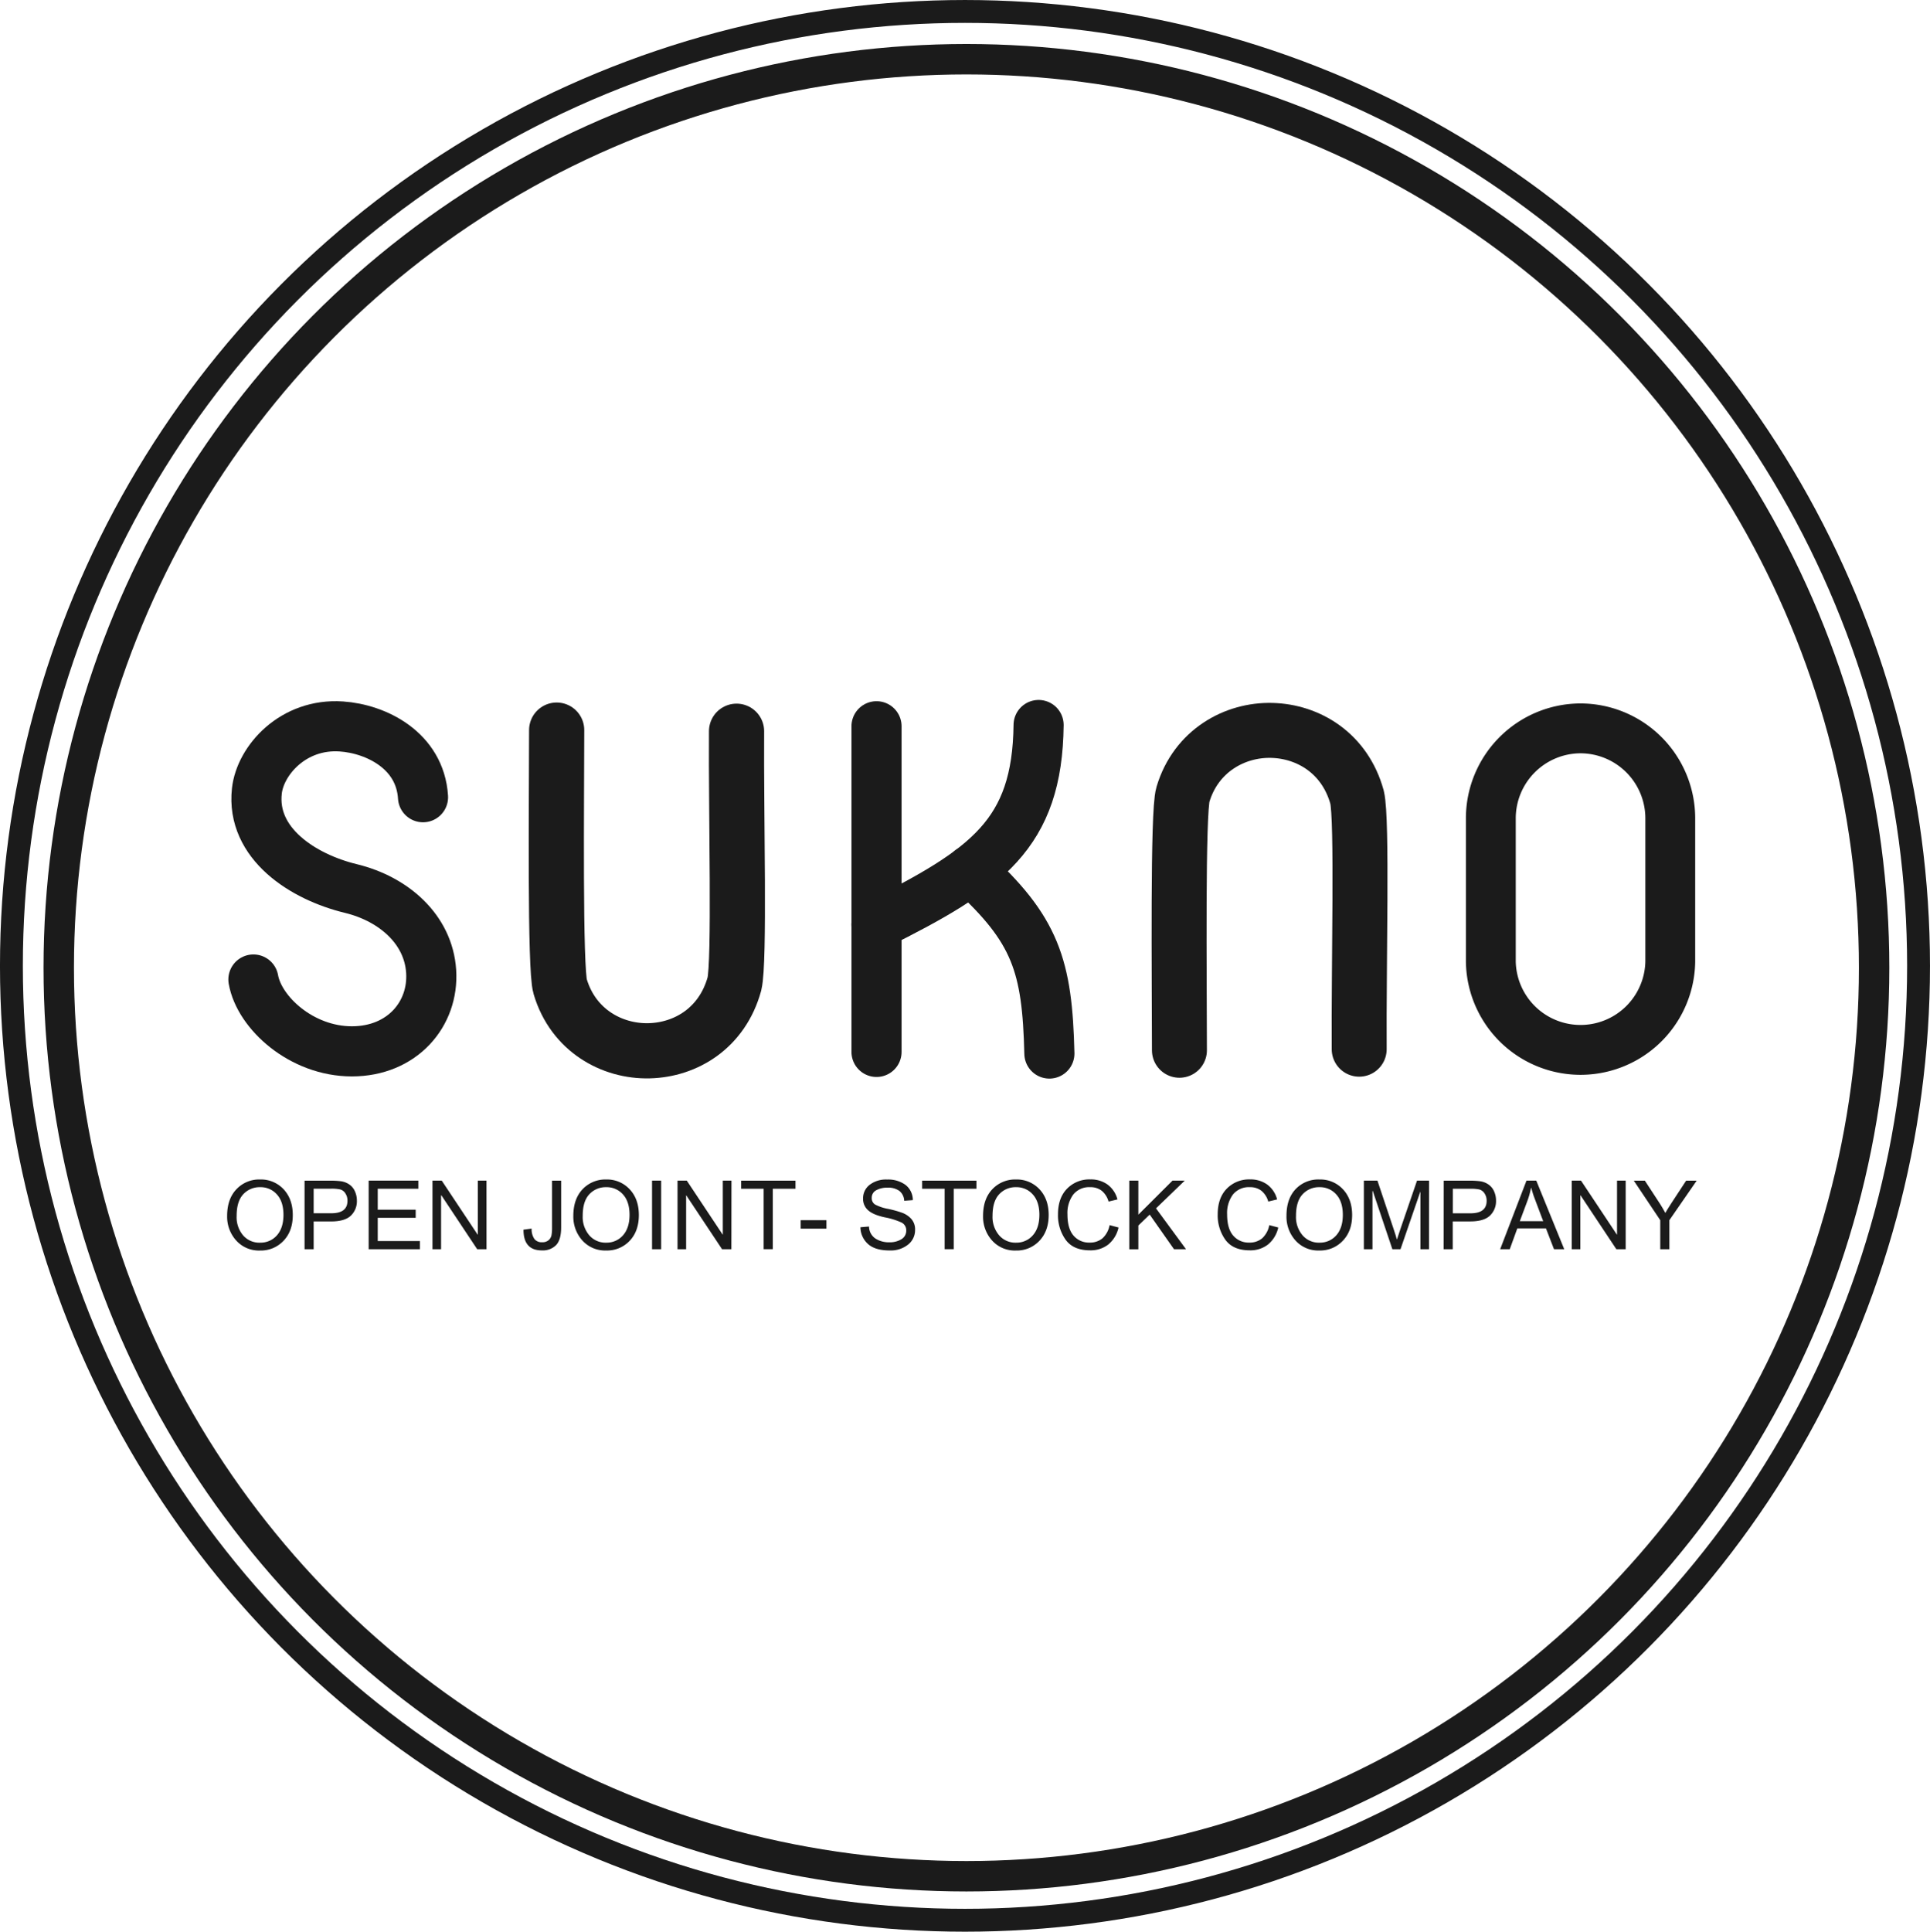 <svg xmlns="http://www.w3.org/2000/svg" viewBox="0 0 787.61 788.12"><defs><style>.cls-1,.cls-2,.cls-3,.cls-4,.cls-5,.cls-6,.cls-7{fill:none;stroke:#1b1b1b;}.cls-1,.cls-2,.cls-3,.cls-4{stroke-miterlimit:22.93;}.cls-1{stroke-width:9.33px;}.cls-2{stroke-width:12.41px;}.cls-3,.cls-4,.cls-6,.cls-7{stroke-linecap:round;}.cls-3{stroke-width:20.45px;}.cls-4{stroke-width:20.45px;}.cls-5,.cls-6,.cls-7{stroke-linejoin:round;}.cls-5{stroke-width:20.34px;}.cls-6{stroke-width:22.52px;}.cls-7{stroke-width:22.43px;}.cls-8{fill:#1b1b1b;}</style></defs><title>Ресурс 1</title><g id="Слой_2" data-name="Слой 2"><g id="Слой_1-2" data-name="Слой 1"><ellipse class="cls-1" cx="393.8" cy="394.06" rx="389.14" ry="389.39"/><ellipse class="cls-2" cx="394.39" cy="394.83" rx="370.42" ry="370.67"/><path class="cls-3" d="M172.63,325.26c-1.19-19.1-19.16-27.91-33.34-28.87-19.67-1.34-33.11,13.87-34.47,26.35-2.35,21.38,18.73,35,38.32,39.76,17.59,4.26,31.7,16.7,32.81,33.81,1.12,17.34-11.75,32.63-32.35,32.63s-37.8-15.78-40.19-29.31"/><path class="cls-4" d="M423.84,295.8c-.5,44.57-21.2,59-66.18,81.45m70.58,52.58C427.38,394,422.65,379.23,396,355m-38.3-58.69V429.17"/><path class="cls-5" d="M645,297.17h0a36.72,36.72,0,0,1,36.62,36.61v58.55a36.62,36.62,0,0,1-73.23,0V333.78A36.72,36.72,0,0,1,645,297.17Z"/><path class="cls-6" d="M300.58,298.34c-.23,33.88,1.35,93.92-.87,103.08-4.93,17.94-19.77,26.94-34.85,27.29s-30.91-8.26-36.25-26.16c-2.21-7.22-1.46-75.64-1.44-104.67"/><path class="cls-7" d="M554.67,428.06c-.23-33.78,1.34-93.67-.87-102.8C548.87,307.36,534,298.38,519,298s-30.91,8.25-36.25,26.1c-2.21,7.2-1.46,75.44-1.44,104.4"/><path class="cls-8" d="M106.12,481.22a12.61,12.61,0,0,1,9.62,4q3.74,4,3.74,10.52t-3.76,10.47a12.67,12.67,0,0,1-9.6,4,12.47,12.47,0,0,1-9.74-4.1,14.47,14.47,0,0,1-3.69-10q0-6.88,3.74-10.85A12.69,12.69,0,0,1,106.12,481.22Zm0,25.77a8.79,8.79,0,0,0,6.9-3q2.64-3,2.66-8.29,0-5.46-2.7-8.4a8.82,8.82,0,0,0-6.79-2.94,9.08,9.08,0,0,0-6.91,2.88c-1.8,1.92-2.71,4.87-2.71,8.84A11.48,11.48,0,0,0,99.19,504,8.75,8.75,0,0,0,106.08,507Z"/><path class="cls-8" d="M124.29,481.7h10.56a33.34,33.34,0,0,1,4.31.24,8,8,0,0,1,3.35,1.29,6.48,6.48,0,0,1,2.33,2.83,9.06,9.06,0,0,1,.8,3.73,8.14,8.14,0,0,1-2.49,6.22q-2.51,2.33-8,2.33H128v11.34h-3.71ZM128,495h7.19q6.62,0,6.61-5.11a5.26,5.26,0,0,0-.86-3,3.6,3.6,0,0,0-2.11-1.61,16.33,16.33,0,0,0-3.71-.31H128Z"/><path class="cls-8" d="M171.35,509.68h-20.9v-28h20.26V485H154.15v8.55h15.49v3.32H154.15v9.47h17.2Z"/><path class="cls-8" d="M198.54,509.68h-3.8l-14.62-22H180v22h-3.51v-28h3.78l14.62,22H195v-22h3.53Z"/><path class="cls-8" d="M229,500.73q0,5.13-2.08,7.28a7.6,7.6,0,0,1-5.77,2.15q-3.77,0-5.64-2.11c-1.26-1.4-1.88-3.52-1.88-6.35l3.32-.45a7.05,7.05,0,0,0,1.09,4.18,3.64,3.64,0,0,0,3.11,1.39,3.89,3.89,0,0,0,2.81-.9,3.73,3.73,0,0,0,1.12-2.07,17,17,0,0,0,.21-2.93V481.7H229Z"/><path class="cls-8" d="M247.34,481.22a12.59,12.59,0,0,1,9.62,4q3.75,4,3.75,10.52T257,506.2a12.68,12.68,0,0,1-9.61,4,12.49,12.49,0,0,1-9.74-4.1,14.51,14.51,0,0,1-3.68-10q0-6.88,3.73-10.85A12.72,12.72,0,0,1,247.34,481.22Zm0,25.77a8.83,8.83,0,0,0,6.91-3q2.64-3,2.66-8.29,0-5.46-2.7-8.4a8.84,8.84,0,0,0-6.79-2.94,9.08,9.08,0,0,0-6.91,2.88q-2.72,2.88-2.71,8.84a11.47,11.47,0,0,0,2.65,7.88A8.78,8.78,0,0,0,247.3,507Z"/><path class="cls-8" d="M269.81,509.68h-3.72v-28h3.72Z"/><path class="cls-8" d="M298.47,509.68h-3.8l-14.62-22H280v22h-3.51v-28h3.78l14.62,22h.08v-22h3.53Z"/><path class="cls-8" d="M324.63,485h-9.26v24.66h-3.73V485h-9.18V481.7h22.17Z"/><path class="cls-8" d="M337.25,501.28h-10.5v-3.45h10.5Z"/><path class="cls-8" d="M369,489.91a5.46,5.46,0,0,0-1.93-4,7.67,7.67,0,0,0-4.87-1.35,9.05,9.05,0,0,0-4.66,1.07,3.42,3.42,0,0,0-1.79,3.11,3,3,0,0,0,1.38,2.7,18.33,18.33,0,0,0,5.3,1.77,44.21,44.21,0,0,1,5.67,1.57,9.4,9.4,0,0,1,3.76,2.49,6.4,6.4,0,0,1,1.57,4.53,7.48,7.48,0,0,1-2.88,6,11.32,11.32,0,0,1-7.49,2.38c-3.93,0-6.88-.88-8.83-2.63a9.32,9.32,0,0,1-3.1-6.84l3.51-.3a6,6,0,0,0,2.6,4.89,10.06,10.06,0,0,0,5.67,1.54,9,9,0,0,0,5-1.28,4,4,0,0,0,1.92-3.47,3.51,3.51,0,0,0-2-3.34,29.32,29.32,0,0,0-6.73-2.08c-3.15-.68-5.42-1.63-6.8-2.87a6.13,6.13,0,0,1-2.09-4.81,6.94,6.94,0,0,1,2.64-5.56,10.9,10.9,0,0,1,7.18-2.19,12,12,0,0,1,7.49,2.18,7.87,7.87,0,0,1,3,6.22Z"/><path class="cls-8" d="M398.48,485h-9.26v24.66h-3.73V485h-9.18V481.7h22.17Z"/><path class="cls-8" d="M414.59,481.22a12.59,12.59,0,0,1,9.62,4q3.75,4,3.74,10.52t-3.76,10.47a12.65,12.65,0,0,1-9.6,4,12.47,12.47,0,0,1-9.74-4.1,14.51,14.51,0,0,1-3.68-10q0-6.88,3.73-10.85A12.72,12.72,0,0,1,414.59,481.22Zm0,25.77a8.79,8.79,0,0,0,6.9-3c1.77-2,2.65-4.75,2.67-8.29s-.9-6.44-2.71-8.4a8.82,8.82,0,0,0-6.78-2.94,9.06,9.06,0,0,0-6.91,2.88q-2.72,2.88-2.72,8.84a11.48,11.48,0,0,0,2.66,7.88A8.78,8.78,0,0,0,414.55,507Z"/><path class="cls-8" d="M456.46,500.81a12.39,12.39,0,0,1-4.27,7,11.67,11.67,0,0,1-7.3,2.32q-6.87,0-10-4.3a17.14,17.14,0,0,1-3.14-10.36q0-6.71,3.7-10.49a12.67,12.67,0,0,1,9.5-3.79,11.63,11.63,0,0,1,7,2.08,11,11,0,0,1,4.07,6.09l-3.63.86a8.72,8.72,0,0,0-2.78-4.39,7.35,7.35,0,0,0-4.68-1.47,8.32,8.32,0,0,0-6.95,3,12.7,12.7,0,0,0-2.37,8.07c0,3.9.83,6.79,2.49,8.69a8.22,8.22,0,0,0,6.5,2.84,7.89,7.89,0,0,0,5.34-1.77,9.68,9.68,0,0,0,2.87-5.35Z"/><path class="cls-8" d="M484,509.68H479.1l-9.93-14.14L464.55,500v9.69h-3.7v-28h3.7v13.88l13.92-13.88h5L471.75,493Z"/><path class="cls-8" d="M521.64,500.81a12.34,12.34,0,0,1-4.27,7,11.67,11.67,0,0,1-7.3,2.32q-6.87,0-10-4.3a17.07,17.07,0,0,1-3.14-10.36q0-6.71,3.69-10.49a12.67,12.67,0,0,1,9.5-3.79,11.68,11.68,0,0,1,7,2.08,11,11,0,0,1,4.06,6.09l-3.62.86a8.73,8.73,0,0,0-2.79-4.39,7.35,7.35,0,0,0-4.68-1.47,8.33,8.33,0,0,0-6.95,3,12.7,12.7,0,0,0-2.37,8.07c0,3.9.83,6.79,2.49,8.69a8.24,8.24,0,0,0,6.51,2.84,7.87,7.87,0,0,0,5.33-1.77,9.75,9.75,0,0,0,2.88-5.35Z"/><path class="cls-8" d="M538.42,481.22a12.59,12.59,0,0,1,9.62,4q3.75,4,3.75,10.52T548,506.2a12.68,12.68,0,0,1-9.61,4,12.45,12.45,0,0,1-9.73-4.1A14.47,14.47,0,0,1,525,496q0-6.88,3.73-10.85A12.72,12.72,0,0,1,538.42,481.22Zm0,25.77a8.83,8.83,0,0,0,6.91-3q2.64-3,2.66-8.29,0-5.46-2.7-8.4a8.84,8.84,0,0,0-6.79-2.94,9.08,9.08,0,0,0-6.91,2.88q-2.71,2.88-2.71,8.84a11.47,11.47,0,0,0,2.65,7.88A8.78,8.78,0,0,0,538.38,507Z"/><path class="cls-8" d="M583.17,509.68h-3.51V486.26h-.07l-8.06,23.42h-3.32l-8-23.8h-.12v23.8h-3.51v-28h5.54l6.62,19.81c.74,2.21,1.17,3.59,1.28,4.15h.08c.34-1.09.84-2.58,1.49-4.49l6.68-19.47h4.92Z"/><path class="cls-8" d="M589.17,481.7h10.56a33.07,33.07,0,0,1,4.3.24,7.91,7.91,0,0,1,3.35,1.29,6.57,6.57,0,0,1,2.34,2.83,9.05,9.05,0,0,1,.79,3.73A8.14,8.14,0,0,1,608,496q-2.49,2.33-8,2.33h-7.16v11.34h-3.7Zm3.7,13.32h7.2q6.61,0,6.61-5.11a5.26,5.26,0,0,0-.86-3,3.63,3.63,0,0,0-2.11-1.61A16.43,16.43,0,0,0,600,485h-7.12Z"/><path class="cls-8" d="M638.35,509.68h-4.18l-3.28-8.51H619.2l-3.09,8.51H612.2l10.74-28h4Zm-8.59-11.45q-3.43-9.09-3.88-10.32c-.29-.82-.61-1.92-1-3.29h-.09a32.4,32.4,0,0,1-1.44,5.23l-3.13,8.38Z"/><path class="cls-8" d="M663.42,509.68h-3.8l-14.62-22h-.08v22h-3.51v-28h3.78l14.62,22h.08v-22h3.53Z"/><path class="cls-8" d="M692.4,481.7l-11.15,16.13v11.85h-3.72V497.83L666.74,481.7h4.51l6.15,9.41c.62.95,1.36,2.21,2.21,3.76q.79-1.56,8.48-13.17Z"/></g></g></svg>
